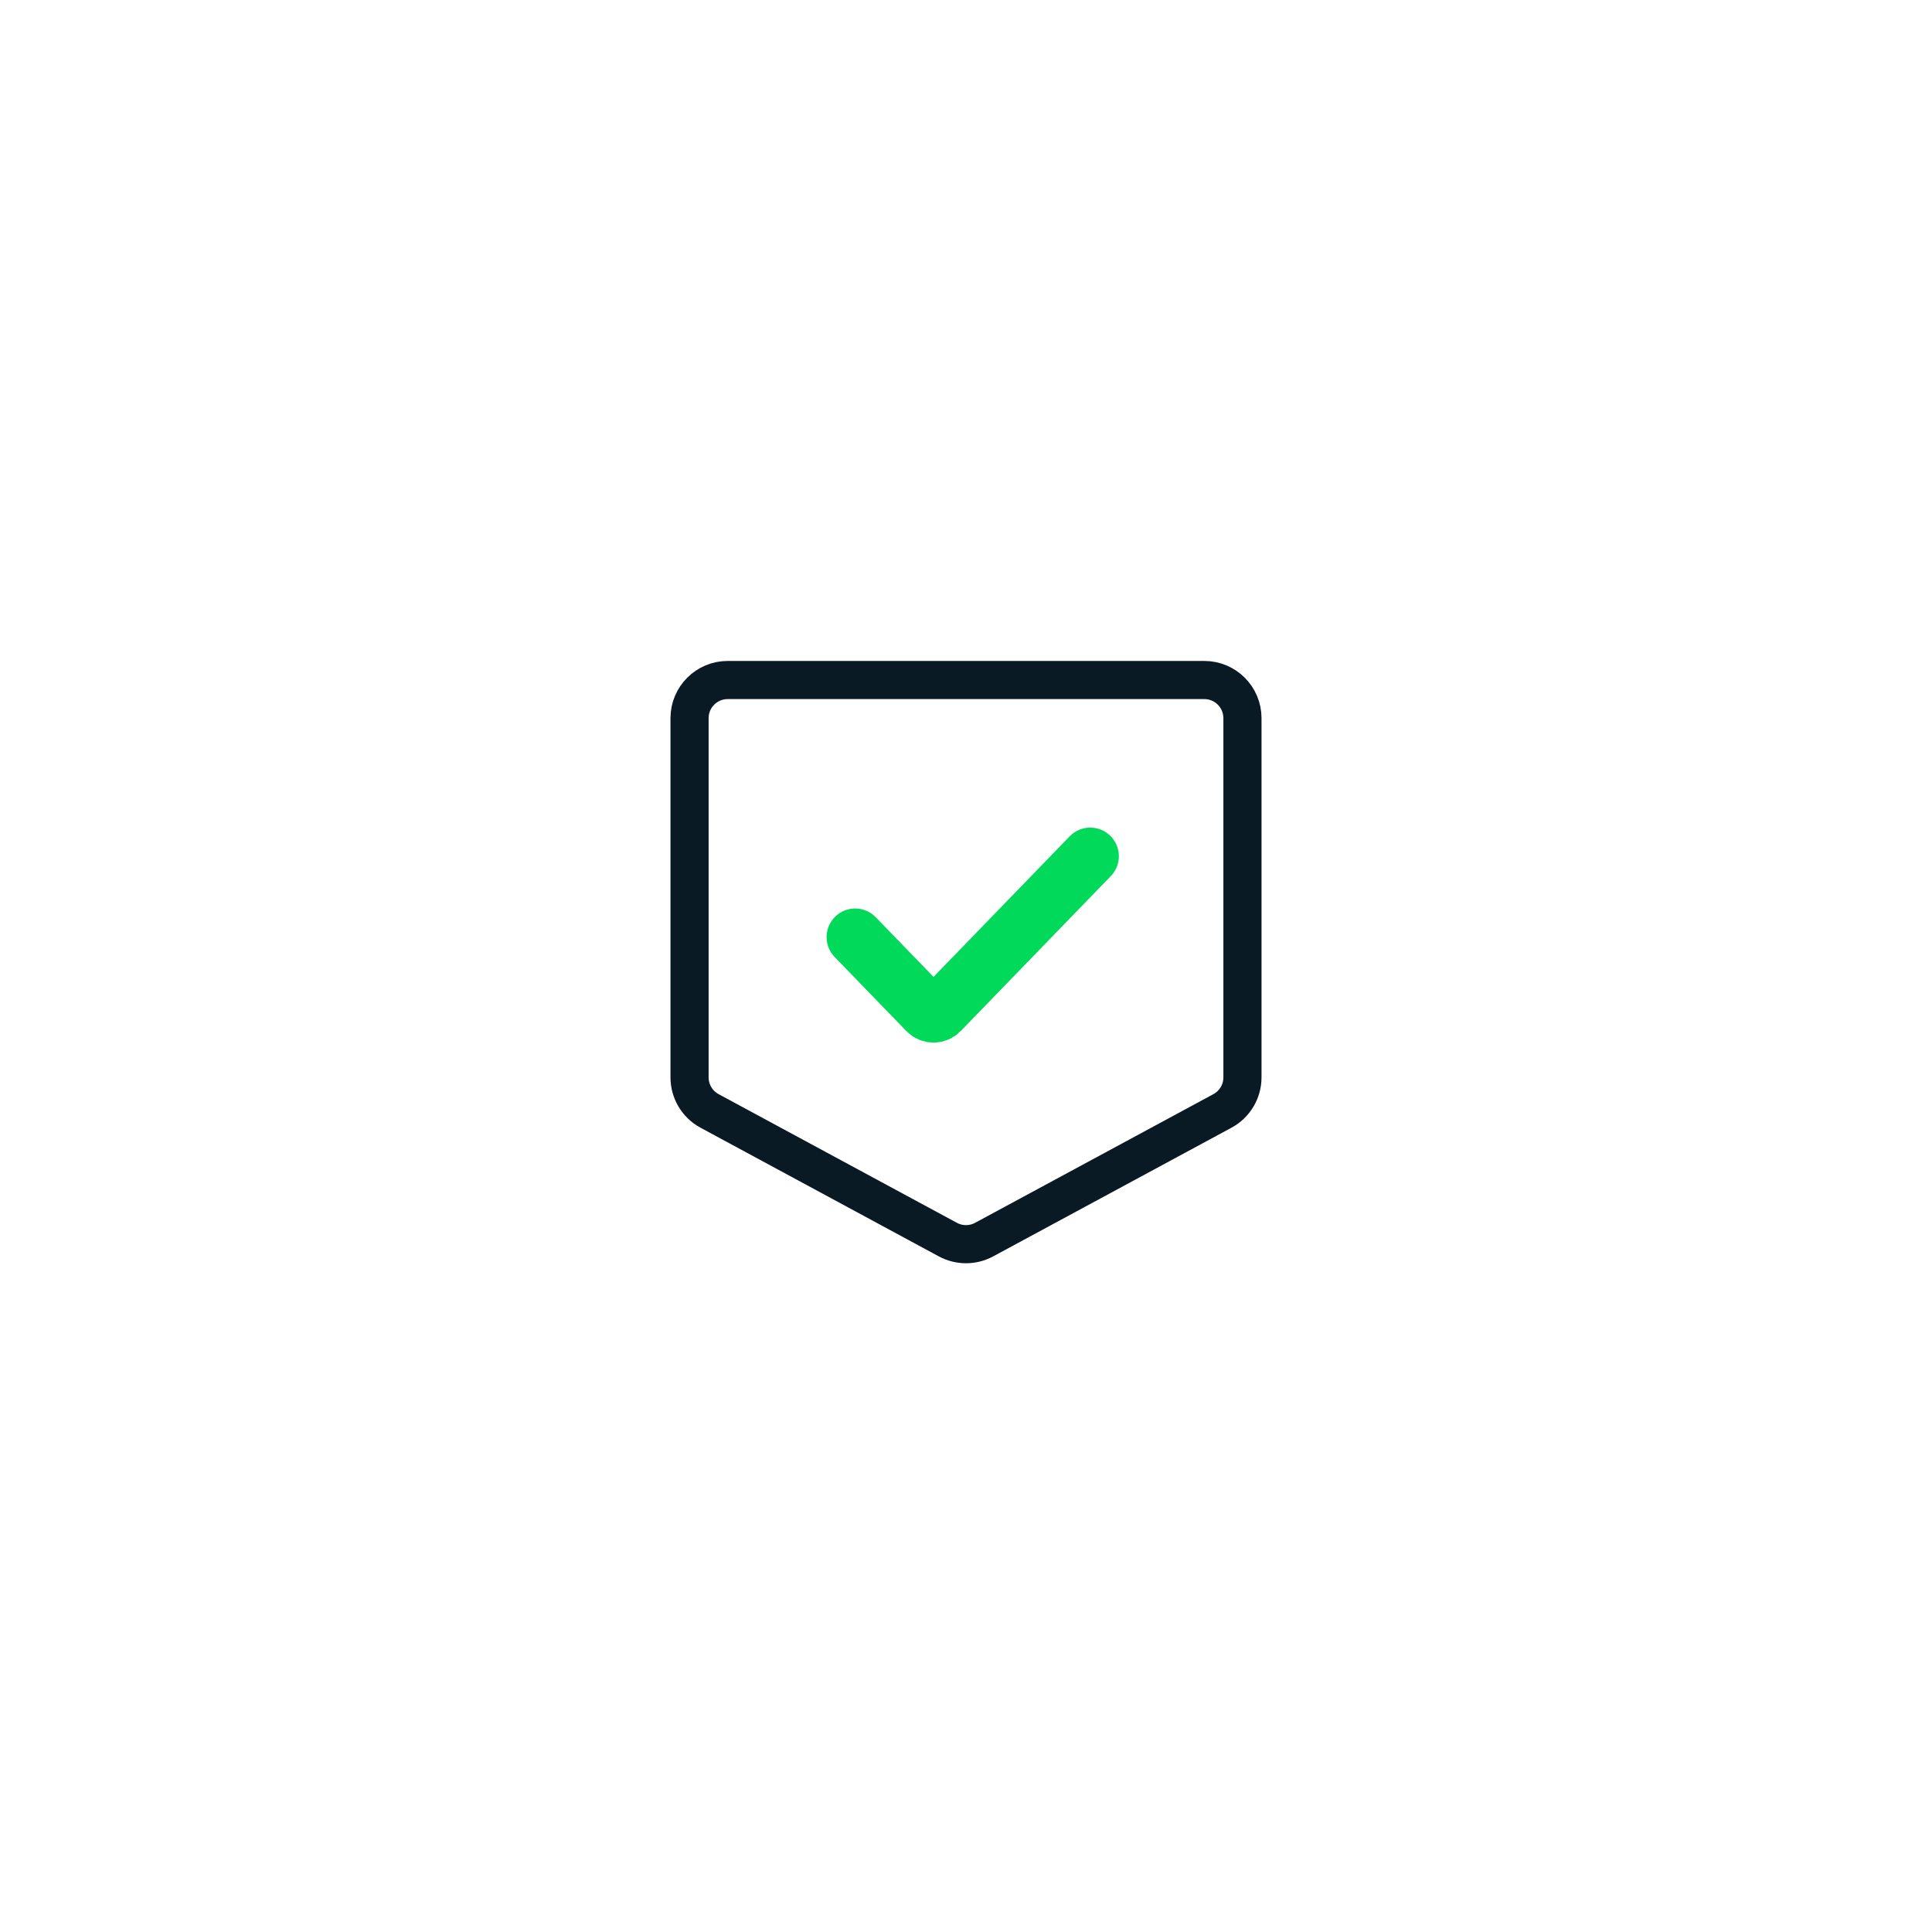 <svg width="76" height="76" viewBox="0 0 76 76" fill="none" xmlns="http://www.w3.org/2000/svg">
<g filter="url(#filter0_d_3220_8741)">
<rect x="14" y="14" width="48" height="48" rx="10" fill="white"/>
</g>
<g clip-path="url(#clip0_3220_8741)">
<path d="M28.625 26.75H47.375C48.203 26.75 48.875 27.422 48.875 28.25V42.381C48.875 42.932 48.573 43.439 48.088 43.701L38.713 48.763C38.268 49.003 37.732 49.003 37.287 48.763L27.912 43.701C27.427 43.439 27.125 42.932 27.125 42.381V28.25C27.125 27.422 27.797 26.75 28.625 26.75Z" fill="#D9D9D9" fill-opacity="0.01" stroke="#091A24" stroke-width="1.5"/>
<path d="M33.641 36.863L36.462 39.776C36.606 39.925 36.84 39.925 36.984 39.776L42.888 33.681" stroke="#01D95A" stroke-width="2.25" stroke-linecap="round"/>
</g>
<defs>
<filter id="filter0_d_3220_8741" x="0" y="0" width="76" height="76" filterUnits="userSpaceOnUse" color-interpolation-filters="sRGB">
<feFlood flood-opacity="0" result="BackgroundImageFix"/>
<feColorMatrix in="SourceAlpha" type="matrix" values="0 0 0 0 0 0 0 0 0 0 0 0 0 0 0 0 0 0 127 0" result="hardAlpha"/>
<feMorphology radius="2" operator="dilate" in="SourceAlpha" result="effect1_dropShadow_3220_8741"/>
<feOffset/>
<feGaussianBlur stdDeviation="6"/>
<feComposite in2="hardAlpha" operator="out"/>
<feColorMatrix type="matrix" values="0 0 0 0 0.004 0 0 0 0 0.851 0 0 0 0 0.353 0 0 0 0.12 0"/>
<feBlend mode="normal" in2="BackgroundImageFix" result="effect1_dropShadow_3220_8741"/>
<feBlend mode="normal" in="SourceGraphic" in2="effect1_dropShadow_3220_8741" result="shape"/>
</filter>
<clipPath id="clip0_3220_8741">
<rect width="23.25" height="24" fill="white" transform="translate(26.375 26)"/>
</clipPath>
</defs>
</svg>
